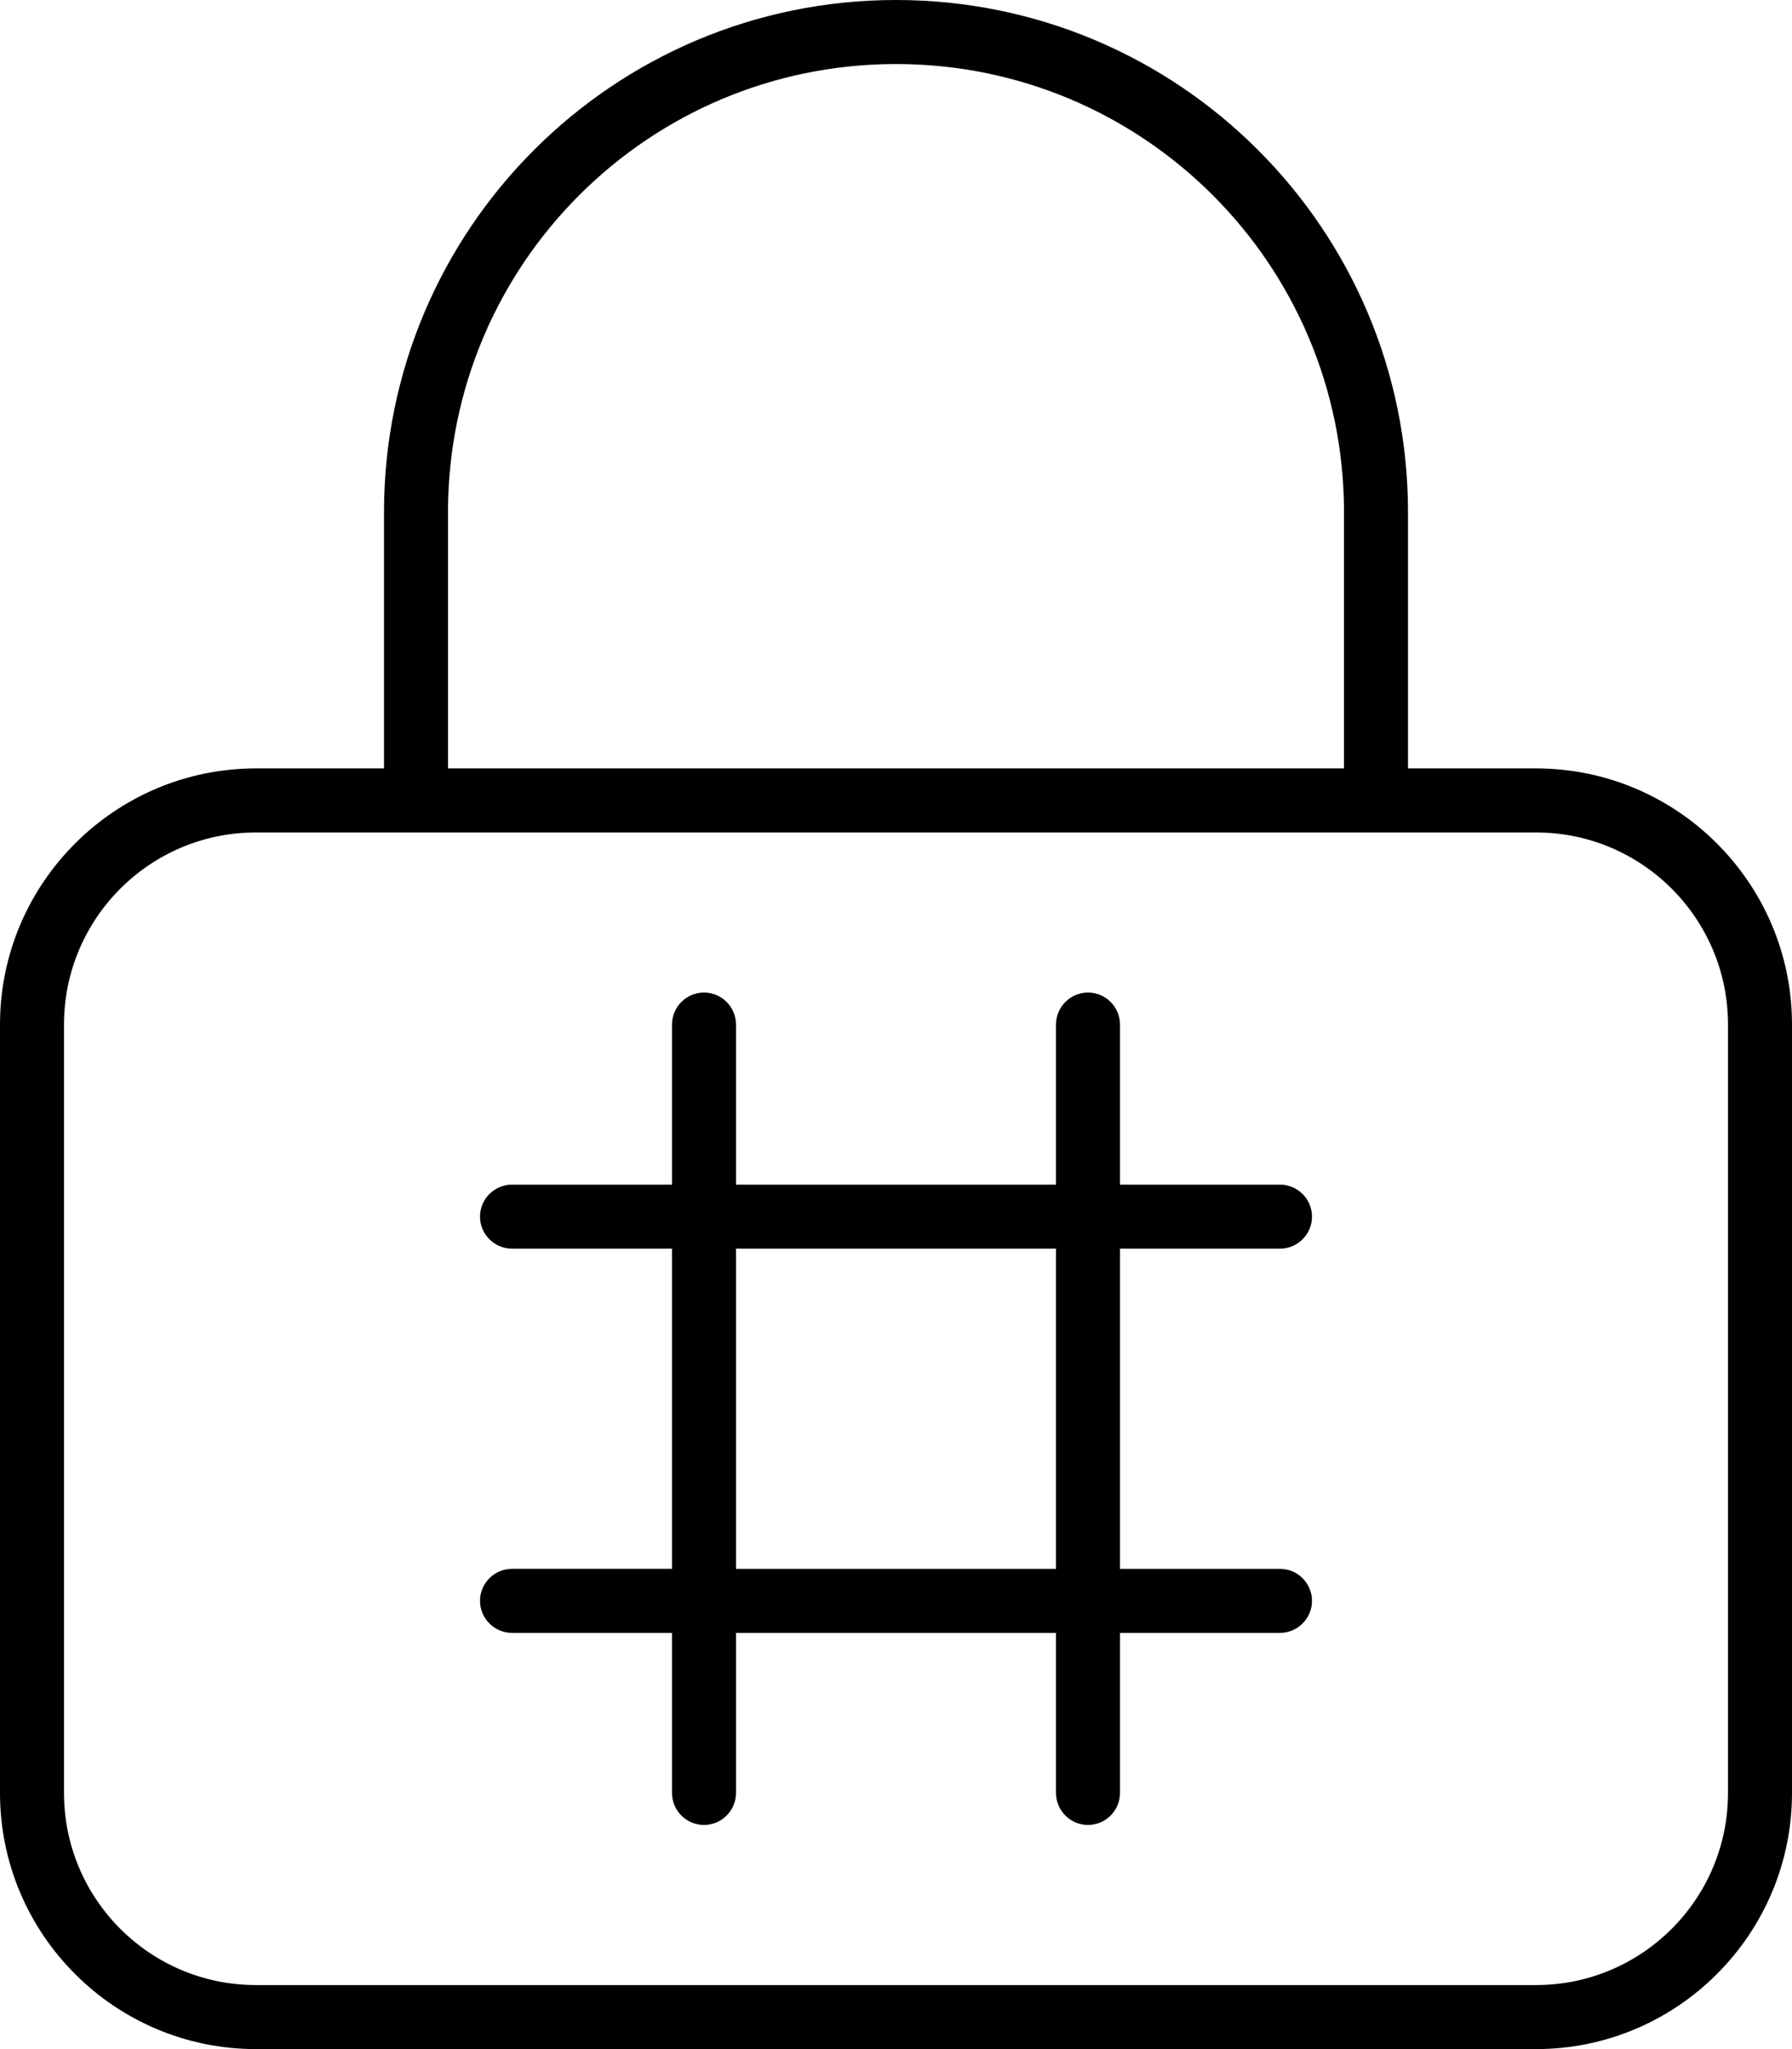 <svg xmlns="http://www.w3.org/2000/svg" viewBox="0 0 448 512"><!--! Font Awesome Pro 6.5.0 by @fontawesome - https://fontawesome.com License - https://fontawesome.com/license (Commercial License) Copyright 2023 Fonticons, Inc. --><path d="M112 128v64H336V128c0-61.9-50.1-112-112-112s-112 50.1-112 112zM96 192V128C96 57.3 153.3 0 224 0s128 57.3 128 128v64h32c35.3 0 64 28.7 64 64V448c0 35.3-28.7 64-64 64H64c-35.3 0-64-28.7-64-64V256c0-35.3 28.7-64 64-64H96zm0 16H64c-26.5 0-48 21.5-48 48V448c0 26.5 21.5 48 48 48H384c26.5 0 48-21.5 48-48V256c0-26.5-21.5-48-48-48H352 336 112 96zm80 40c4.4 0 8 3.6 8 8v40h80V256c0-4.4 3.6-8 8-8s8 3.6 8 8v40h40c4.4 0 8 3.6 8 8s-3.6 8-8 8H280v80h40c4.4 0 8 3.6 8 8s-3.6 8-8 8H280v40c0 4.4-3.6 8-8 8s-8-3.6-8-8V408H184v40c0 4.4-3.6 8-8 8s-8-3.6-8-8V408H128c-4.4 0-8-3.6-8-8s3.6-8 8-8h40V312H128c-4.4 0-8-3.6-8-8s3.6-8 8-8h40V256c0-4.4 3.6-8 8-8zm8 144h80V312H184v80z"/></svg>